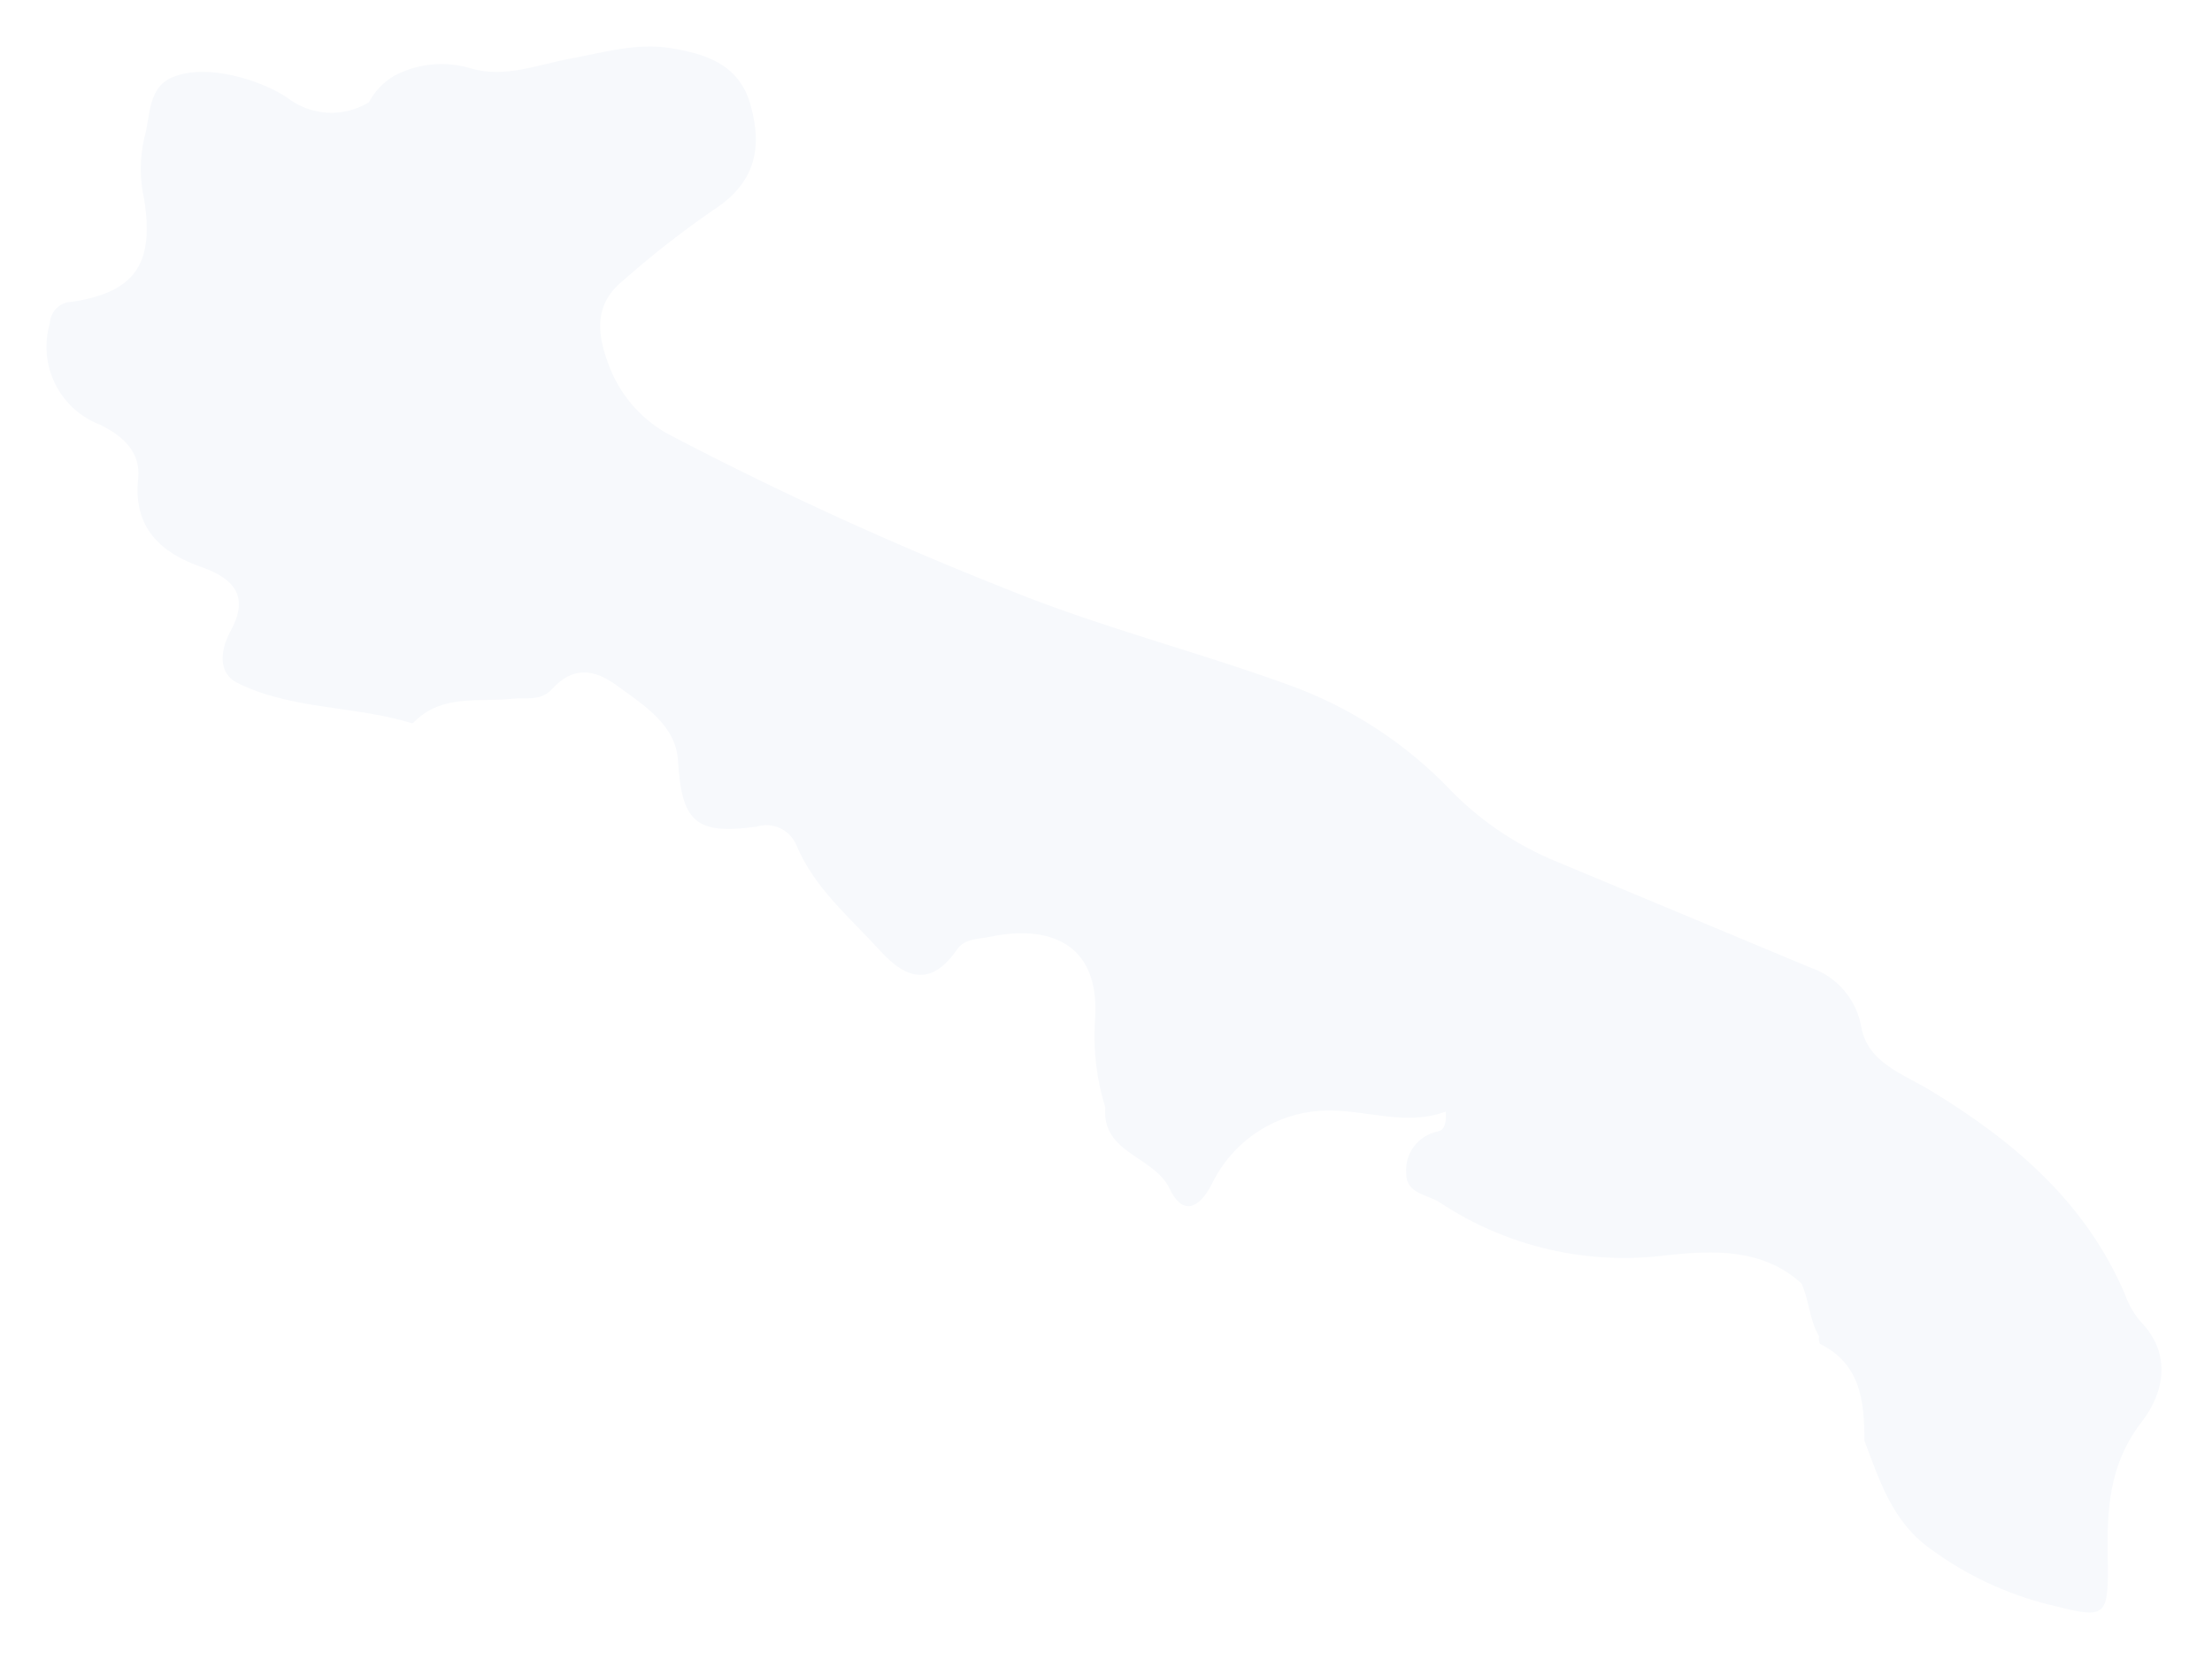 <svg width="476" height="357" viewBox="0 0 476 357" fill="none" xmlns="http://www.w3.org/2000/svg">
<g filter="url(#filter0_d_5433_175807)">
<path d="M206.028 200.199C200.692 208.011 195.357 207.138 189.416 200.616C182.87 193.41 175.264 187.153 171.367 177.862C170.692 176.25 169.442 174.948 167.86 174.212C166.278 173.475 164.479 173.357 162.815 173.88C149.457 175.776 146.695 172.591 145.9 159.697C145.446 152.113 138.749 147.866 132.921 143.656C127.851 139.864 123.272 139.371 118.807 144.263C116.31 146.993 113.093 146.045 109.99 146.387C102.952 147.107 95.271 145.401 89.368 151.127C89.141 151.354 88.8 151.696 88.611 151.62C76.313 147.828 62.766 148.776 51.036 142.936C47.063 140.926 47.252 136.299 49.484 132.052C53.571 124.771 50.96 120.675 43.241 117.983C34.651 114.987 28.597 109.564 29.732 99.021C30.337 93.143 26.289 89.768 21.596 87.417C17.362 85.821 13.888 82.676 11.873 78.617C9.858 74.557 9.452 69.883 10.736 65.536C10.795 64.305 11.321 63.143 12.208 62.289C13.095 61.436 14.275 60.955 15.504 60.947C29.165 58.861 33.213 52.68 31.019 38.876C30.054 34.569 30.054 30.1 31.019 25.793C32.457 21.09 31.586 14.416 37.792 12.368C45.36 9.676 56.712 13.544 61.82 17.033C64.306 18.953 67.313 20.076 70.447 20.252C73.58 20.427 76.694 19.649 79.378 18.019C80.645 15.605 82.576 13.605 84.94 12.255C90.016 9.602 95.928 9.058 101.401 10.738C108.666 12.861 115.704 9.903 122.742 8.614C129.781 7.325 136.97 5.163 144.198 6.339C151.425 7.514 158.993 9.6 161.49 18.512C164.215 28.144 162.361 35.539 153.393 41.265C146.636 45.927 140.167 50.992 134.019 56.434C127.321 61.857 128.683 68.797 131.332 75.395C133.844 81.578 138.473 86.66 144.387 89.73C167.896 102.015 192.034 113.053 216.699 122.799C236.148 130.762 257.112 136.072 277.242 143.353C290.586 148.146 302.625 156.003 312.396 166.296C318.858 172.844 326.583 178.005 335.1 181.465L389.589 204.218C392.421 205.178 394.938 206.892 396.872 209.177C398.805 211.462 400.081 214.231 400.562 217.188C402.076 224.772 409.53 227.086 415.396 230.65C433.294 241.496 448.846 254.693 457.322 274.641C458.05 276.721 459.153 278.649 460.576 280.329C467.615 287.496 465.496 295.991 460.917 301.907C453.576 311.388 453.349 321.513 453.576 332.245C453.765 344.608 452.819 344.266 440.673 341.233C431.6 338.939 423.055 334.908 415.509 329.363C407.184 323.485 404.536 314.725 401.206 306.04C401.206 297.622 400.449 289.544 391.632 285.183C391.401 284.672 391.335 284.102 391.443 283.552C389.362 280.063 389.362 275.968 387.659 272.176C379.296 264.591 368.739 265.084 359.014 266.07C341.823 268.376 324.379 264.376 309.898 254.807C307.174 252.987 302.595 252.949 302.595 248.512C302.426 246.432 303.027 244.362 304.283 242.697C305.539 241.032 307.363 239.889 309.406 239.486C310.731 239.183 311.298 237.969 311.109 235.201C302.482 238.387 294.081 234.822 285.529 234.974C280.318 235.052 275.233 236.589 270.847 239.41C266.461 242.231 262.948 246.224 260.706 250.939C257.793 256.476 254.311 257.348 251.701 251.811C248.333 244.72 237.019 244.227 237.851 234.329C235.986 228.335 235.229 222.051 235.619 215.785C237.019 197.999 224.569 195.079 212.915 197.62C210.493 198.113 207.731 197.923 206.028 200.199Z" fill="#F7F9FC"/>
</g>
<defs>
<filter id="filter0_d_5433_175807" x="0" y="0" width="475.129" height="357" filterUnits="userSpaceOnUse" color-interpolation-filters="sRGB">
<feFlood flood-opacity="0" result="BackgroundImageFix"/>
<feColorMatrix in="SourceAlpha" type="matrix" values="0 0 0 0 0 0 0 0 0 0 0 0 0 0 0 0 0 0 127 0" result="hardAlpha"/>
<feOffset dy="4"/>
<feGaussianBlur stdDeviation="5"/>
<feComposite in2="hardAlpha" operator="out"/>
<feColorMatrix type="matrix" values="0 0 0 0 0 0 0 0 0 0.2 0 0 0 0 0.627 0 0 0 0.1 0"/>
<feBlend mode="normal" in2="BackgroundImageFix" result="effect1_dropShadow_5433_175807"/>
<feBlend mode="normal" in="SourceGraphic" in2="effect1_dropShadow_5433_175807" result="shape"/>
</filter>
</defs>
</svg>
